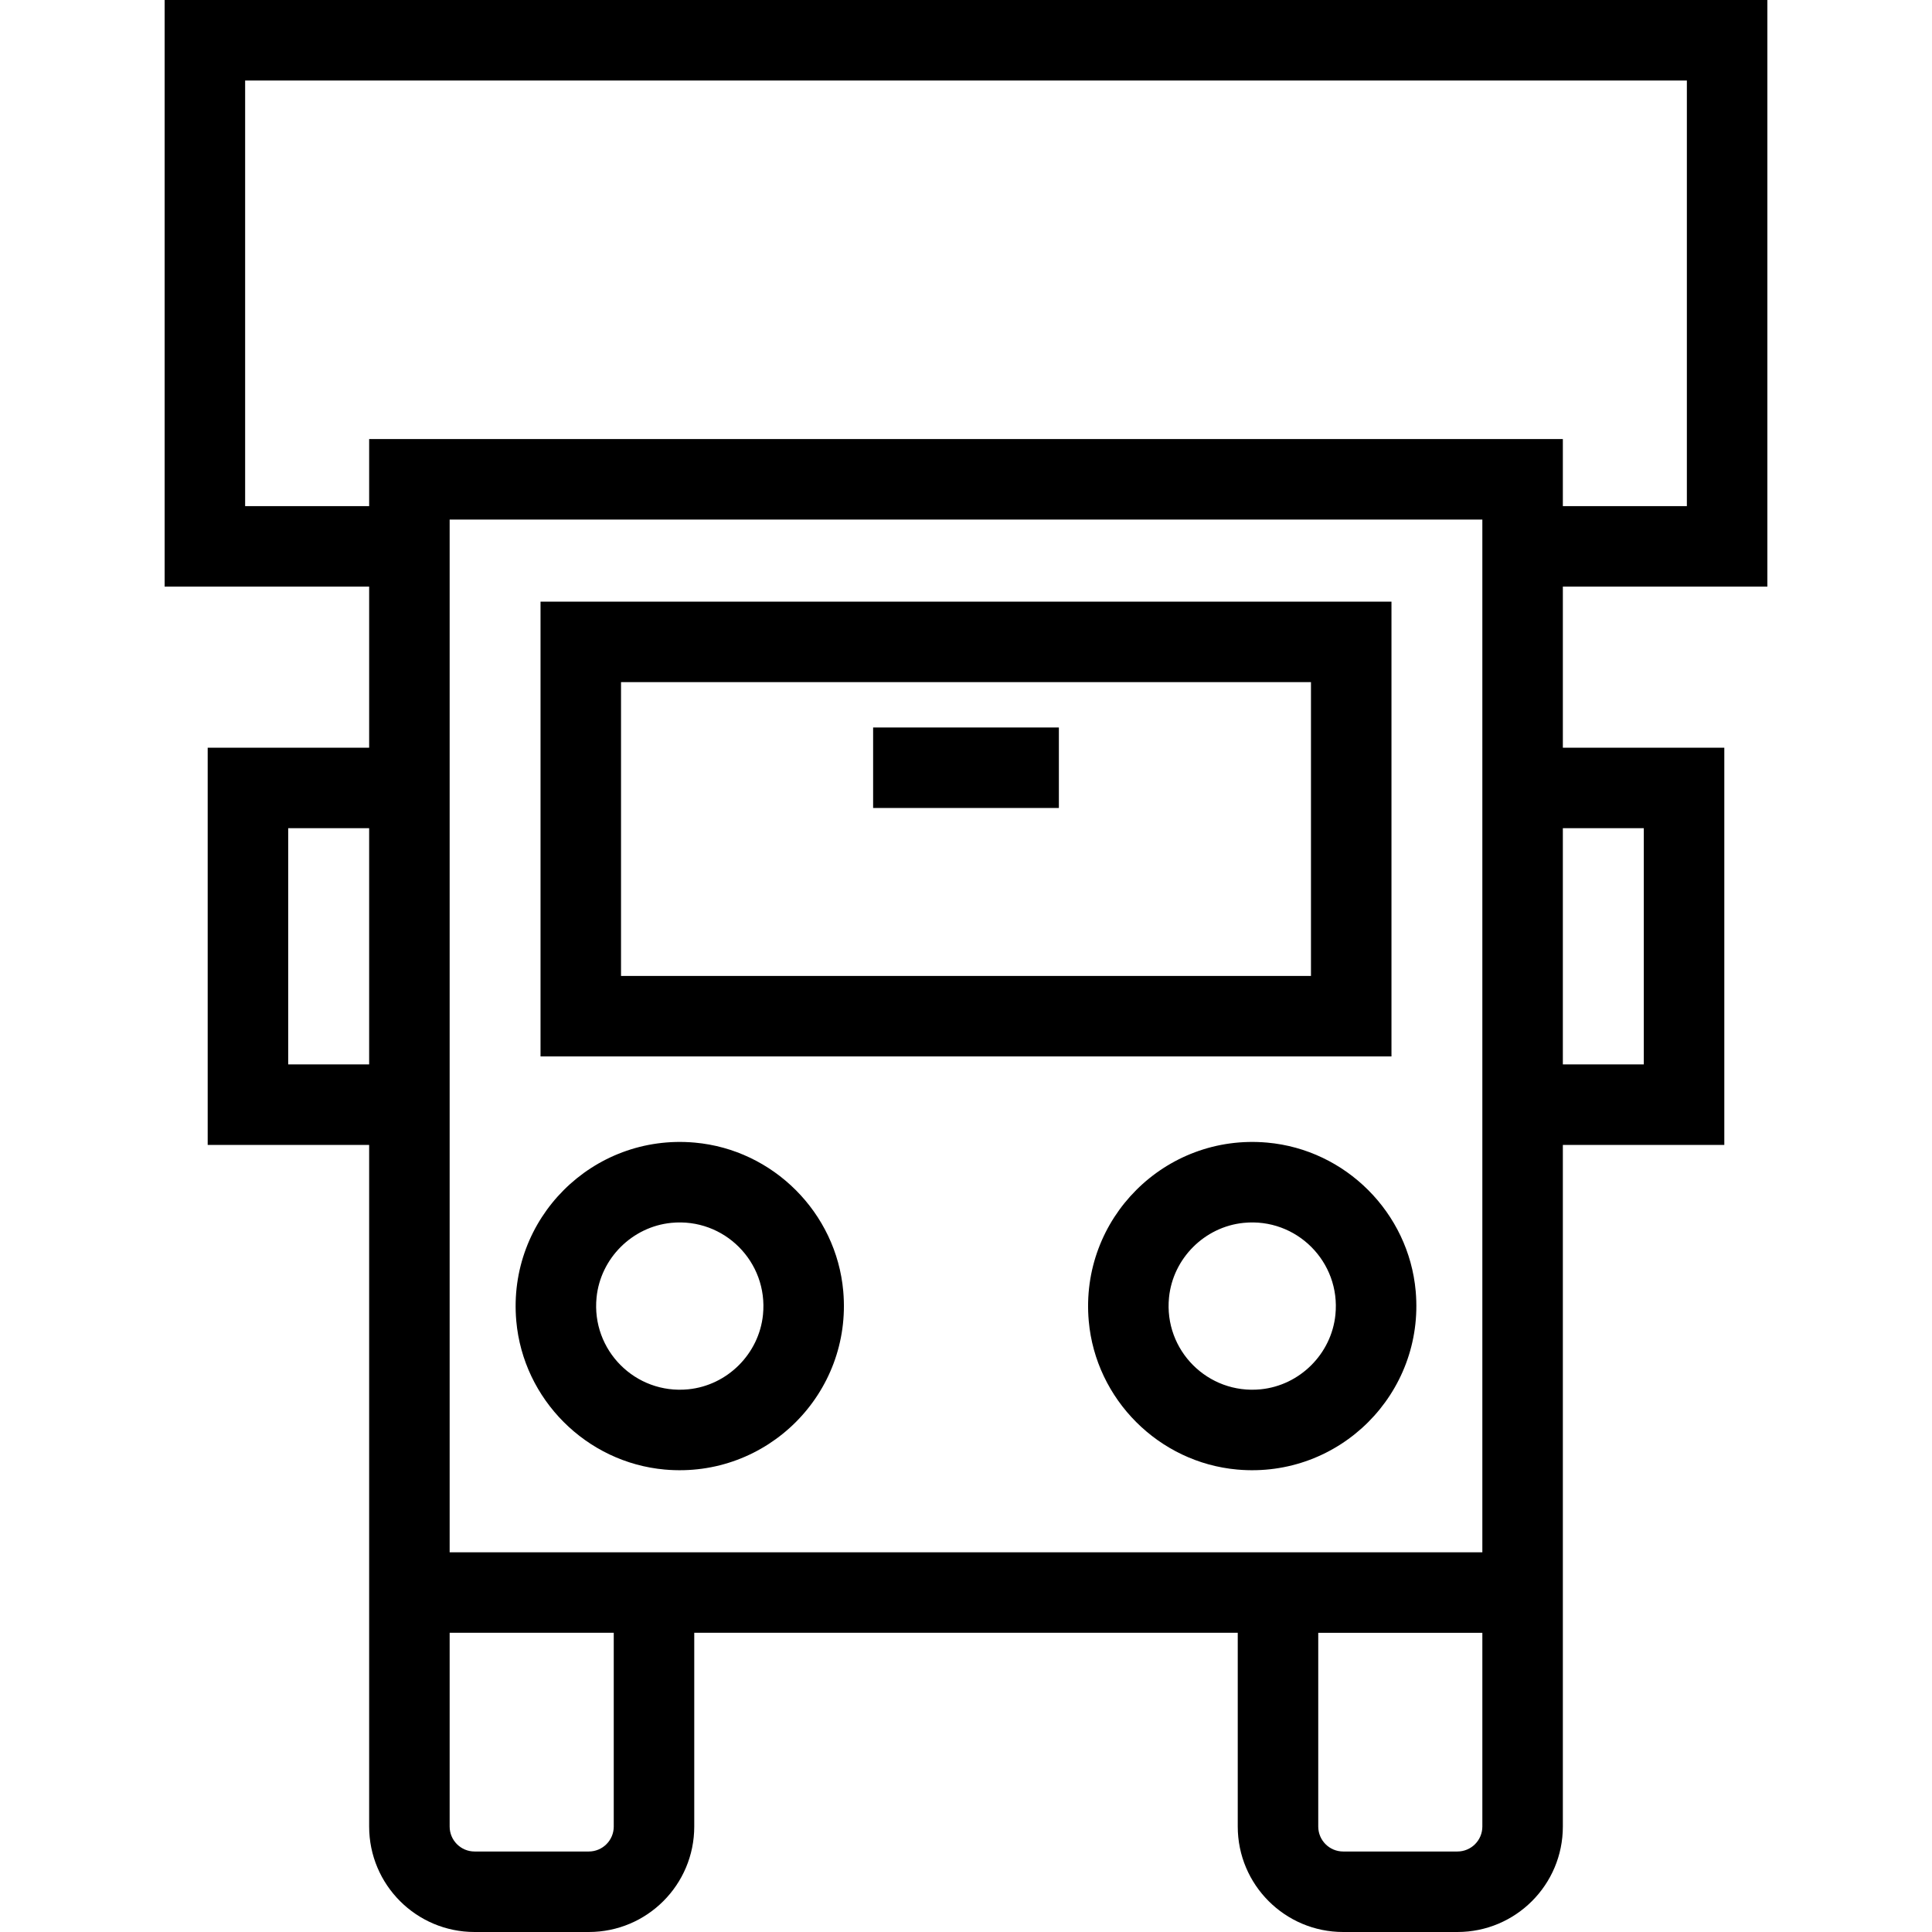 <?xml version="1.0" encoding="iso-8859-1"?>
<!-- Generator: Adobe Illustrator 19.0.0, SVG Export Plug-In . SVG Version: 6.00 Build 0)  -->
<svg version="1.1" id="Capa_1" xmlns="http://www.w3.org/2000/svg" xmlns:xlink="http://www.w3.org/1999/xlink" x="0px" y="0px"
	 viewBox="0 0 490 490" style="enable-background:new 0 0 490 490;" xml:space="preserve">
<g>
	<path d="M352.91,152.586H137.09v115.352H352.91V152.586z M332.494,247.521H157.506v-74.519h174.987V247.521z"/>
	<path d="M321.409,289.793c-25.936-2.322-47.582,19.309-45.277,45.249c1.767,19.882,17.774,35.896,37.655,37.671
		c25.934,2.316,47.568-19.31,45.265-45.246C357.288,307.587,341.288,291.572,321.409,289.793z M319.742,352.36
		c-13.393,1.324-24.596-9.899-23.252-23.288c0.996-9.916,9.017-17.933,18.933-18.925c13.403-1.341,24.626,9.898,23.269,23.303
		C337.69,343.366,329.661,351.379,319.742,352.36z"/>
	<path d="M176.22,289.793c-25.934-2.321-47.577,19.303-45.278,45.239c1.762,19.882,17.764,35.898,37.644,37.68
		c25.936,2.324,47.584-19.303,45.282-45.242C212.104,307.587,196.1,291.572,176.22,289.793z M174.562,352.359
		c-13.401,1.33-24.613-9.901-23.26-23.299c1.001-9.918,9.03-17.931,18.95-18.915c13.399-1.329,24.608,9.901,23.258,23.297
		C192.509,343.36,184.481,351.375,174.562,352.359z"/>
	<rect x="221.443" y="184.507" width="47.113" height="20.417"/>
	<path d="M448.245,148.778V0H41.755v148.778h51.87v40.853H52.676v100.748h40.949v172.874c0,14.772,11.975,26.747,26.747,26.747
		h28.96c14.772,0,26.747-11.975,26.747-26.747v-49.138h137.843v49.138c0,14.772,11.975,26.747,26.747,26.747h28.965
		c14.769,0,26.742-11.973,26.742-26.742V290.379h40.948V189.631h-40.948v-40.853H448.245z M62.172,128.362V20.417h365.656v107.945
		h-31.453v-17.007H93.625v17.007H62.172z M73.093,269.962v-59.915h20.532v59.915H73.093z M155.662,463.253
		c0,3.496-2.834,6.331-6.331,6.331h-28.959c-3.496,0-6.331-2.834-6.331-6.331v-49.138h41.62V463.253z M375.959,463.253
		c0,3.496-2.834,6.331-6.33,6.331h-28.96c-3.496,0-6.33-2.834-6.33-6.33v-49.138h41.62V463.253z M416.906,210.048v59.915h-20.531
		v-59.915H416.906z M375.959,393.699H114.041V131.771h261.917V393.699z"/>
</g>
<g>
</g>
<g>
</g>
<g>
</g>
<g>
</g>
<g>
</g>
<g>
</g>
<g>
</g>
<g>
</g>
<g>
</g>
<g>
</g>
<g>
</g>
<g>
</g>
<g>
</g>
<g>
</g>
<g>
</g>
</svg>
